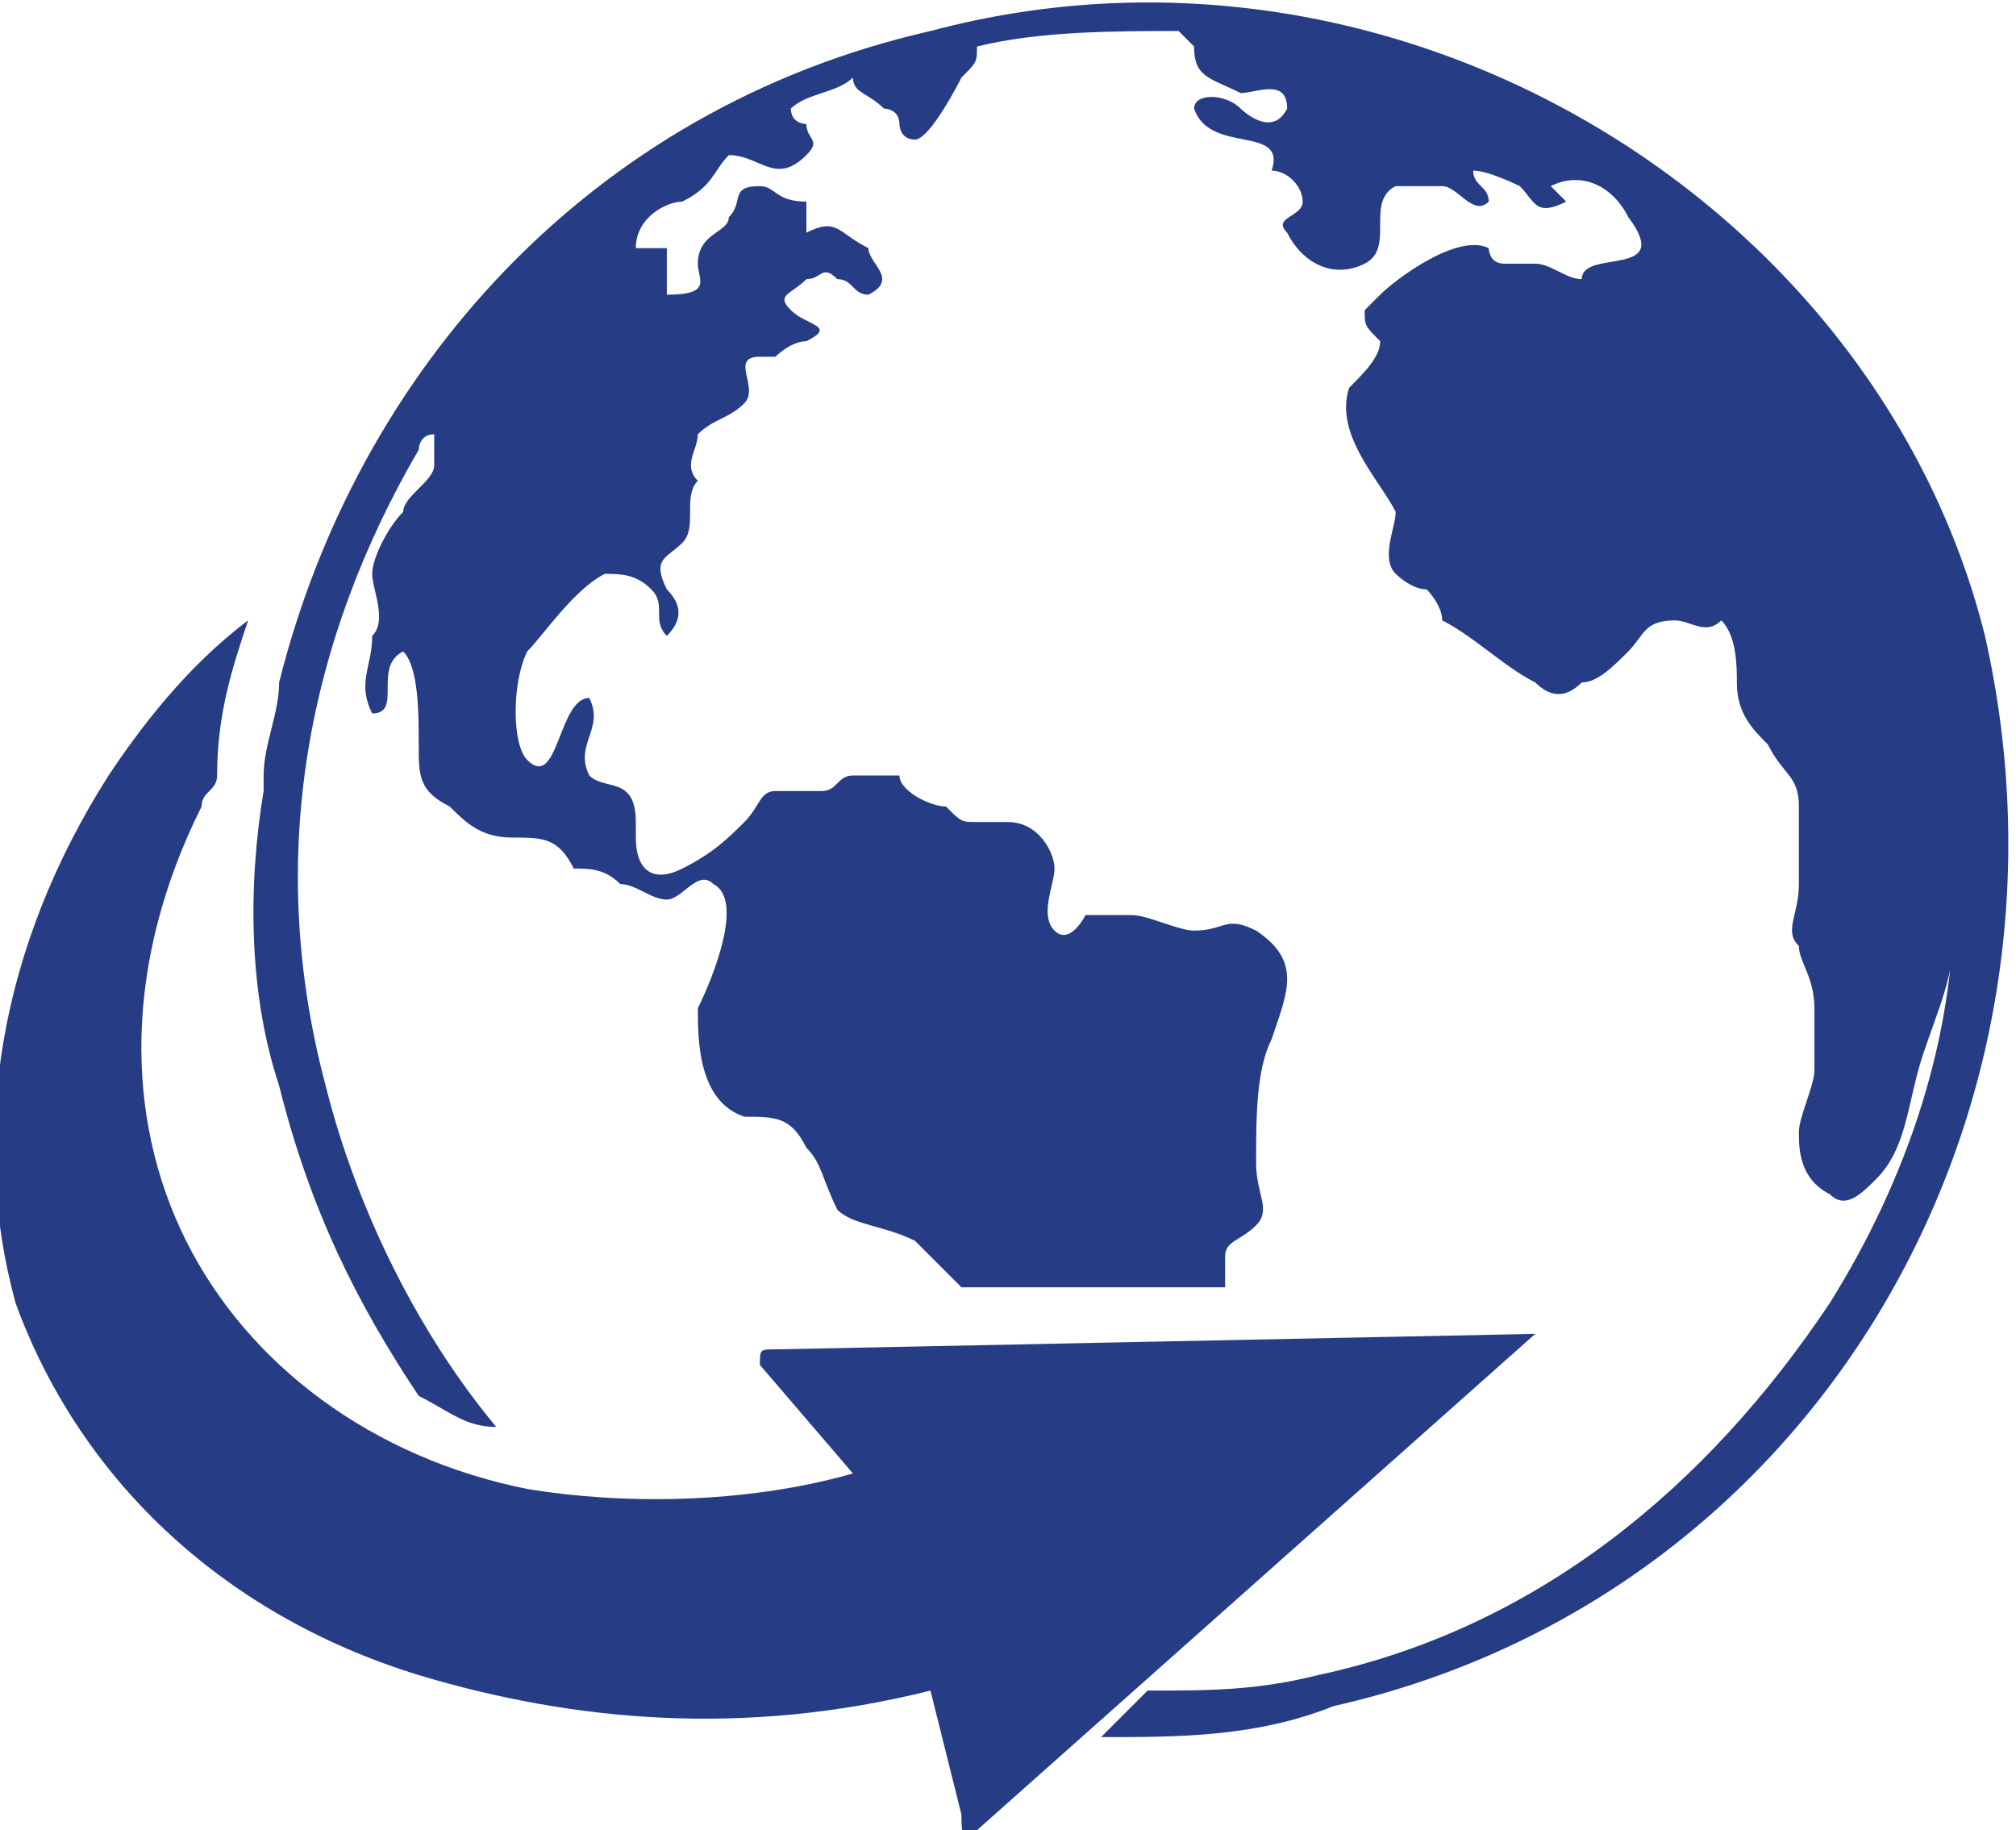 <?xml version="1.0" encoding="UTF-8"?> <!-- Generator: Adobe Illustrator 22.0.1, SVG Export Plug-In . SVG Version: 6.00 Build 0) --> <svg xmlns="http://www.w3.org/2000/svg" xmlns:xlink="http://www.w3.org/1999/xlink" version="1.1" id="Layer_1" x="0px" y="0px" viewBox="0 0 13 11.8" style="enable-background:new 0 0 13 11.8;" xml:space="preserve"> <style type="text/css"> .st0{fill:#263D86;} </style> <path class="st0" d="M6,0.2C3.8,0.7,2.3,2.4,1.8,4.4c0,0.2-0.1,0.4-0.1,0.6c0,0,0,0.1,0,0.1C1.6,5.7,1.6,6.4,1.8,7 C2,7.8,2.3,8.4,2.7,9C2.9,9.1,3,9.2,3.2,9.2C2.7,8.6,2.3,7.8,2.1,7C1.7,5.5,2,4.1,2.7,2.9c0,0,0-0.1,0.1-0.1c0,0.1,0,0.1,0,0.2 c0,0.1-0.2,0.2-0.2,0.3C2.5,3.4,2.4,3.6,2.4,3.7c0,0.1,0.1,0.3,0,0.4c0,0.2-0.1,0.3,0,0.5c0.2,0,0-0.3,0.2-0.4 c0.1,0.1,0.1,0.4,0.1,0.6c0,0.2,0,0.3,0.2,0.4c0.1,0.1,0.2,0.2,0.4,0.2c0.2,0,0.3,0,0.4,0.2c0.1,0,0.2,0,0.3,0.1 c0.1,0,0.2,0.1,0.3,0.1c0.1,0,0.2-0.2,0.3-0.1c0.2,0.1,0,0.6-0.1,0.8c0,0.2,0,0.6,0.3,0.7C5,7.2,5.1,7.2,5.2,7.4 c0.1,0.1,0.1,0.2,0.2,0.4C5.5,7.9,5.7,7.9,5.9,8C6,8.1,6.1,8.2,6.2,8.3l1.7,0c0-0.1,0-0.1,0-0.2C7.9,8,8,8,8.1,7.9 c0.1-0.1,0-0.2,0-0.4c0-0.3,0-0.6,0.1-0.8c0.1-0.3,0.2-0.5-0.1-0.7c-0.2-0.1-0.2,0-0.4,0c-0.1,0-0.3-0.1-0.4-0.1c-0.1,0-0.1,0-0.2,0 c-0.1,0-0.1,0-0.1,0C7,5.9,6.9,6.1,6.8,6c-0.1-0.1,0-0.3,0-0.4c0-0.1-0.1-0.3-0.3-0.3c-0.1,0-0.2,0-0.2,0c-0.1,0-0.1,0-0.2-0.1 C6,5.2,5.8,5.1,5.8,5c-0.1,0-0.2,0-0.3,0c-0.1,0-0.1,0.1-0.2,0.1c-0.1,0-0.2,0-0.3,0c-0.1,0-0.1,0.1-0.2,0.2 C4.7,5.4,4.6,5.5,4.4,5.6c-0.2,0.1-0.3,0-0.3-0.2L4.1,5.3C4.1,5,3.9,5.1,3.8,5c-0.1-0.2,0.1-0.3,0-0.5c-0.2,0-0.2,0.6-0.4,0.4 c-0.1-0.1-0.1-0.5,0-0.7c0.1-0.1,0.3-0.4,0.5-0.5c0.1,0,0.2,0,0.3,0.1c0.1,0.1,0,0.2,0.1,0.3c0.1-0.1,0.1-0.2,0-0.3 c-0.1-0.2,0-0.2,0.1-0.3c0.1-0.1,0-0.3,0.1-0.4C4.4,3,4.5,2.9,4.5,2.8c0.1-0.1,0.2-0.1,0.3-0.2c0.1-0.1-0.1-0.3,0.1-0.3 c0.1,0,0.1,0,0.1,0c0,0,0.1-0.1,0.2-0.1c0.2-0.1,0-0.1-0.1-0.2C5,1.9,5.1,1.9,5.2,1.8c0.1,0,0.1-0.1,0.2,0c0.1,0,0.1,0.1,0.2,0.1 c0.2-0.1,0-0.2,0-0.3C5.4,1.5,5.4,1.4,5.2,1.5c0-0.1,0-0.1,0-0.2C5,1.3,5,1.2,4.9,1.2c-0.2,0-0.1,0.1-0.2,0.2c0,0.1-0.2,0.1-0.2,0.3 c0,0.1,0.1,0.2-0.2,0.2c0-0.1,0-0.2,0-0.3c-0.1,0-0.1,0-0.2,0c0-0.2,0.2-0.3,0.3-0.3c0.2-0.1,0.2-0.2,0.3-0.3C4.9,1,5,1.2,5.2,1 c0.1-0.1,0-0.1,0-0.2c0,0-0.1,0-0.1-0.1c0,0,0,0,0,0c0.1-0.1,0.3-0.1,0.4-0.2c0,0.1,0.1,0.1,0.2,0.2c0,0,0.1,0,0.1,0.1 c0,0,0,0.1,0.1,0.1c0.1,0,0.3-0.4,0.3-0.4c0.1-0.1,0.1-0.1,0.1-0.2c0.4-0.1,0.9-0.1,1.3-0.1c0,0,0.1,0.1,0.1,0.1 C7.7,0.5,7.8,0.5,8,0.6c0.1,0,0.3-0.1,0.3,0.1C8.2,0.9,8,0.7,8,0.7C7.9,0.6,7.7,0.6,7.7,0.7C7.8,1,8.3,0.8,8.2,1.1 c0.1,0,0.2,0.1,0.2,0.2c0,0.1-0.2,0.1-0.1,0.2c0.1,0.2,0.3,0.3,0.5,0.2c0.2-0.1,0-0.4,0.2-0.5c0.1,0,0.2,0,0.3,0 c0.1,0,0.2,0.2,0.3,0.1c0-0.1-0.1-0.1-0.1-0.2c0.1,0,0.3,0.1,0.3,0.1c0.1,0.1,0.1,0.2,0.3,0.1c0,0-0.1-0.1-0.1-0.1 c0.2-0.1,0.4,0,0.5,0.2c0.3,0.4-0.3,0.2-0.3,0.4c-0.1,0-0.2-0.1-0.3-0.1c-0.1,0-0.1,0-0.2,0c-0.1,0-0.1-0.1-0.1-0.1 C9.4,1.5,9,1.8,8.9,1.9c0,0-0.1,0.1-0.1,0.1c0,0.1,0,0.1,0.1,0.2c0,0.1-0.1,0.2-0.2,0.3C8.6,2.8,8.9,3.1,9,3.3c0,0.1-0.1,0.3,0,0.4 c0,0,0.1,0.1,0.2,0.1c0,0,0.1,0.1,0.1,0.2c0.2,0.1,0.4,0.3,0.6,0.4c0.1,0.1,0.2,0.1,0.3,0c0.1,0,0.2-0.1,0.3-0.2 c0.1-0.1,0.1-0.2,0.3-0.2c0.1,0,0.2,0.1,0.3,0c0.1,0.1,0.1,0.3,0.1,0.4c0,0.2,0.1,0.3,0.2,0.4C11.5,5,11.6,5,11.6,5.2 c0,0.2,0,0.3,0,0.5c0,0.2-0.1,0.3,0,0.4c0,0.1,0.1,0.2,0.1,0.4c0,0.1,0,0.3,0,0.4c0,0.1-0.1,0.3-0.1,0.4c0,0.1,0,0.3,0.2,0.4 c0.1,0.1,0.2,0,0.3-0.1c0.2-0.2,0.2-0.5,0.3-0.8c0.1-0.3,0.2-0.5,0.2-0.8c0-0.1,0-0.1,0-0.2c0,0.9-0.3,1.8-0.8,2.6 c-0.8,1.2-1.9,2.1-3.3,2.4c-0.4,0.1-0.7,0.1-1.1,0.1l-0.3,0.3c0.5,0,1,0,1.5-0.2c3.1-0.7,4.9-3.8,4.2-6.9C12.1,1.3,9-0.6,6,0.2z M5,8.7l4.9-0.1l-3.6,3.2c-0.1,0.1-0.1,0-0.1-0.1L6,10.9c-1.2,0.3-2.3,0.2-3.3-0.1c-1.3-0.4-2.2-1.3-2.6-2.4C-0.2,7.3,0,6.1,0.7,5 C0.9,4.7,1.2,4.3,1.6,4C1.5,4.3,1.4,4.6,1.4,5c0,0.1-0.1,0.1-0.1,0.2c-0.5,1-0.5,2-0.1,2.8c0.4,0.8,1.2,1.4,2.2,1.6 c0.6,0.1,1.4,0.1,2.1-0.1L4.9,8.8C4.9,8.7,4.9,8.7,5,8.7z"></path> </svg> 